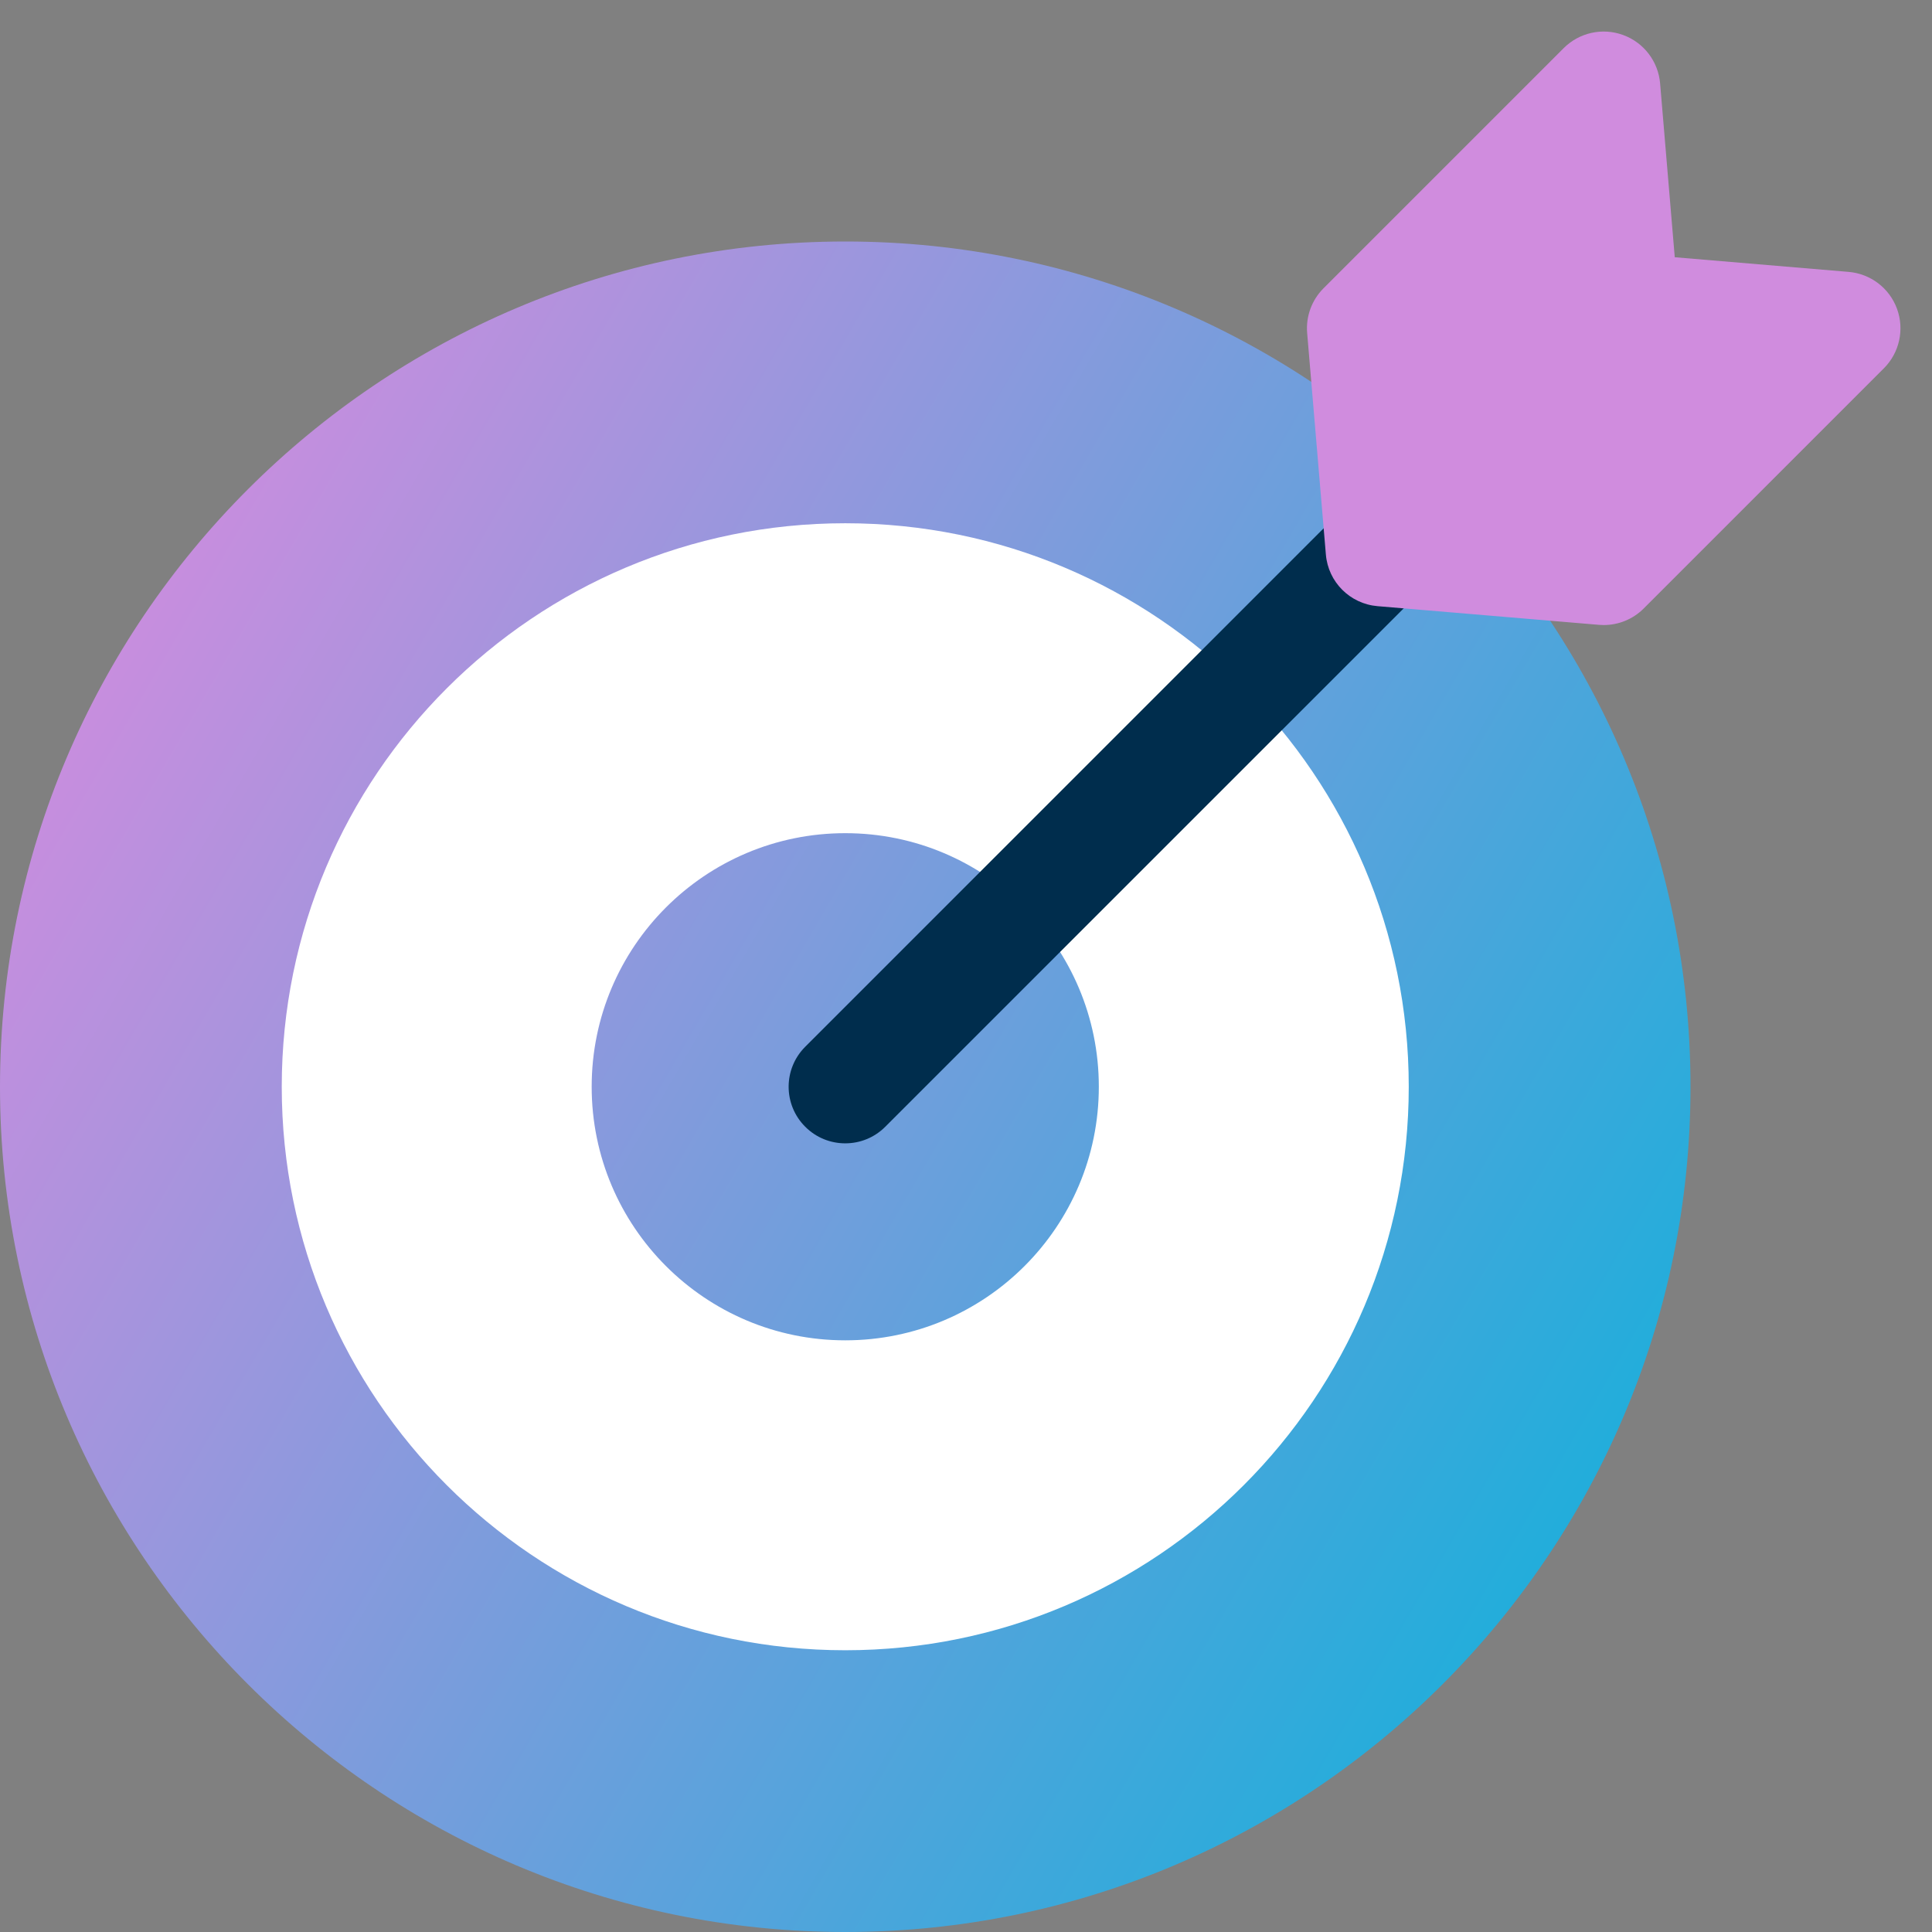 <svg width="48" height="48" viewBox="0 0 48 48" fill="none" xmlns="http://www.w3.org/2000/svg">
<rect x="0" y="0" width="48" height="48" fill="#808080" stroke="none"/>
<path d="M21 48C9.42 48 0 38.58 0 27C0 15.421 9.42 6 21 6C32.58 6 42 15.421 42 27C42 38.58 32.58 48 21 48Z" fill="url(#paint0_linear)"/>
<path d="M35 27C35 34.732 28.732 41 21 41C13.268 41 7 34.732 7 27C7 19.268 13.268 13 21 13C28.732 13 35 19.268 35 27ZM14.7 27C14.7 30.479 17.521 33.3 21 33.3C24.479 33.3 27.3 30.479 27.3 27C27.3 23.521 24.479 20.7 21 20.7C17.521 20.7 14.7 23.521 14.7 27Z" fill="white"/>
<path d="M21 28.406C20.64 28.406 20.28 28.269 20.006 27.994C19.456 27.445 19.456 26.555 20.006 26.006L33.347 12.664C33.896 12.115 34.787 12.115 35.336 12.664C35.885 13.213 35.885 14.103 35.336 14.653L21.994 27.994C21.72 28.269 21.36 28.406 21 28.406Z" fill="#002D4D"/>
<path d="M39.844 15.529C39.805 15.529 39.765 15.527 39.726 15.524L34.224 15.06C33.54 15.002 32.998 14.46 32.941 13.777L32.476 8.274C32.441 7.862 32.59 7.455 32.883 7.162L38.849 1.196C39.236 0.809 39.813 0.681 40.327 0.87C40.841 1.058 41.199 1.527 41.245 2.072L41.609 6.391L45.928 6.755C46.474 6.801 46.943 7.159 47.131 7.673C47.319 8.187 47.191 8.764 46.804 9.151L40.838 15.117C40.574 15.382 40.215 15.529 39.844 15.529Z" fill="#D08CDE"/>
<defs>
<linearGradient id="paint0_linear" x1="0" y1="6" x2="49.66" y2="34.786" gradientUnits="userSpaceOnUse">
<stop offset="0.094" stop-color="#D08CDE"/>
<stop offset="1" stop-color="#04B3DA"/>
</linearGradient>
</defs>
</svg>
